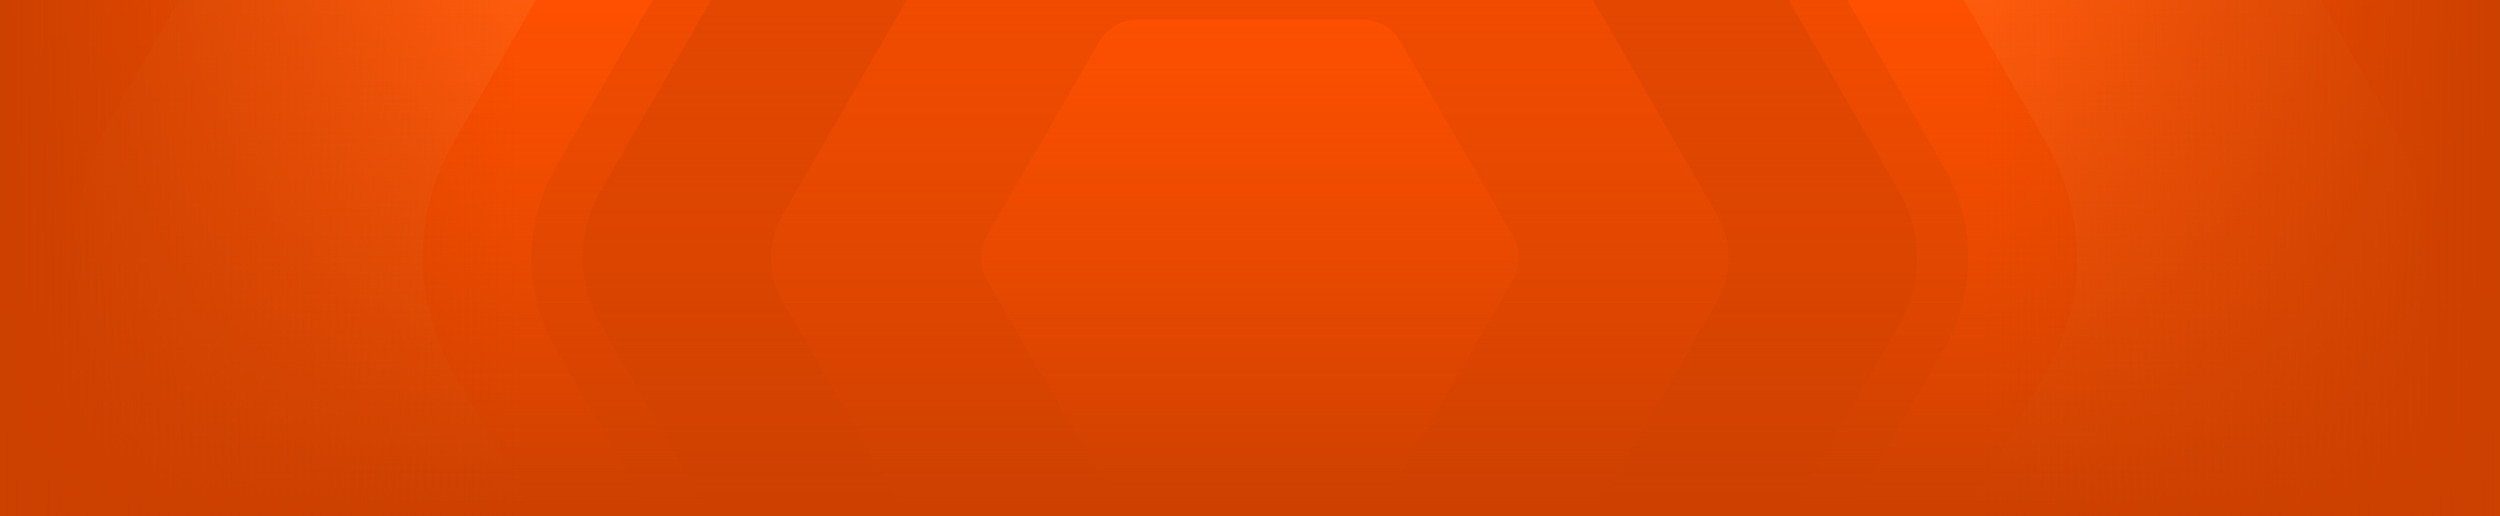 <svg width="2500" height="516" viewBox="0 0 2500 516" fill="none" xmlns="http://www.w3.org/2000/svg">
<rect x="0" y="0" width="2500" height="516" fill="#333333" stroke="none"/>
<g clip-path="url(#clip0_3510_19928)">
<rect width="2500" height="516" fill="url(#paint0_linear_3510_19928)"/>
<rect y="-0.058" width="2500" height="516.118" fill="url(#paint1_linear_3510_19928)"/>
<g opacity="0.3">
<path d="M556.767 -652.338C608.316 -741.453 703.544 -796.322 806.649 -796.317L1692.94 -796.279C1796.22 -796.275 1891.7 -741.214 1943.4 -651.858L2386.25 113.638C2437.94 202.994 2437.98 313.054 2386.34 402.319L1943.23 1168.34C1891.68 1257.45 1796.46 1312.32 1693.35 1312.32L807.064 1312.28C703.785 1312.28 608.295 1257.21 556.601 1167.86L113.75 402.362C62.056 313.006 62.02 202.946 113.657 113.681L556.767 -652.338Z" fill="#FA782E"/>
<path d="M751.318 -372.247C792.793 -443.953 869.407 -488.106 952.358 -488.106L1547.09 -488.106C1630.18 -488.106 1707.01 -443.806 1748.59 -371.908L2045.7 141.761C2087.28 213.659 2087.31 302.218 2045.76 374.045L1748.4 888.167C1706.92 959.873 1630.31 1004.03 1547.36 1004.03H952.619C869.529 1004.03 792.707 959.725 751.122 887.828L454.015 374.159C412.429 302.261 412.404 213.702 453.95 141.874L751.318 -372.247Z" fill="#FE5000"/>
<path d="M824.169 -296.811C856.602 -352.884 916.513 -387.411 981.379 -387.411L1518.13 -387.411C1583.11 -387.411 1643.18 -352.769 1675.7 -296.546L1943.87 167.098C1976.39 223.321 1976.41 292.572 1943.92 348.74L1675.55 812.737C1643.11 868.81 1583.2 903.337 1518.34 903.337H981.583C916.608 903.337 856.535 868.695 824.016 812.472L555.844 348.828C523.325 292.606 523.305 223.354 555.793 167.186L824.169 -296.811Z" fill="#CC4000"/>
<path d="M867.073 -269.664C891.087 -311.183 935.448 -336.748 983.478 -336.748L1516.08 -336.748C1564.19 -336.748 1608.67 -311.097 1632.75 -269.467L1898.9 190.682C1922.98 232.312 1923 283.589 1898.94 325.178L1632.64 785.589C1608.62 827.109 1564.26 852.674 1516.23 852.674L983.629 852.674C935.518 852.674 891.038 827.023 866.959 785.393L600.808 325.243C576.729 283.614 576.715 232.337 600.77 190.748L867.073 -269.664Z" fill="#993000"/>
<path d="M978.606 -124.112C994.16 -151.003 1022.89 -167.561 1054 -167.561L1445.62 -167.561C1476.78 -167.561 1505.59 -150.947 1521.19 -123.985L1716.9 214.385C1732.49 241.347 1732.5 274.558 1716.92 301.494L1521.11 640.033C1505.56 666.924 1476.83 683.481 1445.72 683.481L1054.1 683.482C1022.94 683.482 994.128 666.868 978.533 639.906L782.82 301.536C767.225 274.574 767.215 241.363 782.795 214.427L978.606 -124.112Z" fill="#CC4000"/>
<path d="M1099.29 41.461C1107.13 27.898 1121.63 19.546 1137.32 19.546L1362.36 19.546C1378.08 19.546 1392.61 27.926 1400.48 41.525L1512.95 235.982C1520.82 249.581 1520.82 266.333 1512.96 279.919L1400.44 474.461C1392.59 488.025 1378.1 496.376 1362.41 496.376H1137.37C1121.65 496.376 1107.12 487.997 1099.25 474.397L986.777 279.941C978.911 266.341 978.907 249.59 986.765 236.003L1099.29 41.461Z" fill="#FE5000"/>
</g>
<rect y="-0.377" width="2500" height="516.438" fill="url(#paint2_linear_3510_19928)"/>
<rect x="516.118" y="-0.059" width="516.119" height="516.118" transform="rotate(90 516.118 -0.059)" fill="url(#paint3_linear_3510_19928)"/>
<rect width="516.119" height="516.118" transform="matrix(4.37114e-08 1 1 -4.37114e-08 1983.88 -0.059)" fill="url(#paint4_linear_3510_19928)"/>
</g>
<defs>
<linearGradient id="paint0_linear_3510_19928" x1="1250" y1="0" x2="1250" y2="516" gradientUnits="userSpaceOnUse">
<stop stop-color="#FAF7F1"/>
<stop offset="1" stop-color="#FAF7F1" stop-opacity="0"/>
</linearGradient>
<linearGradient id="paint1_linear_3510_19928" x1="1250" y1="-0.058" x2="1250" y2="516.06" gradientUnits="userSpaceOnUse">
<stop stop-color="#FE5000"/>
<stop offset="1" stop-color="#CC4000"/>
</linearGradient>
<linearGradient id="paint2_linear_3510_19928" x1="1250" y1="-0.377" x2="1250" y2="516.061" gradientUnits="userSpaceOnUse">
<stop stop-color="#FE5000" stop-opacity="0.1"/>
<stop offset="1" stop-color="#CC4000"/>
</linearGradient>
<linearGradient id="paint3_linear_3510_19928" x1="774.177" y1="-0.059" x2="774.177" y2="516.059" gradientUnits="userSpaceOnUse">
<stop stop-color="#CC4000" stop-opacity="0"/>
<stop offset="1" stop-color="#CC4000"/>
</linearGradient>
<linearGradient id="paint4_linear_3510_19928" x1="258.06" y1="0" x2="258.06" y2="516.118" gradientUnits="userSpaceOnUse">
<stop stop-color="#CC4000" stop-opacity="0"/>
<stop offset="1" stop-color="#CC4000"/>
</linearGradient>
<clipPath id="clip0_3510_19928">
<rect width="2500" height="516" fill="white"/>
</clipPath>
</defs>
</svg>
